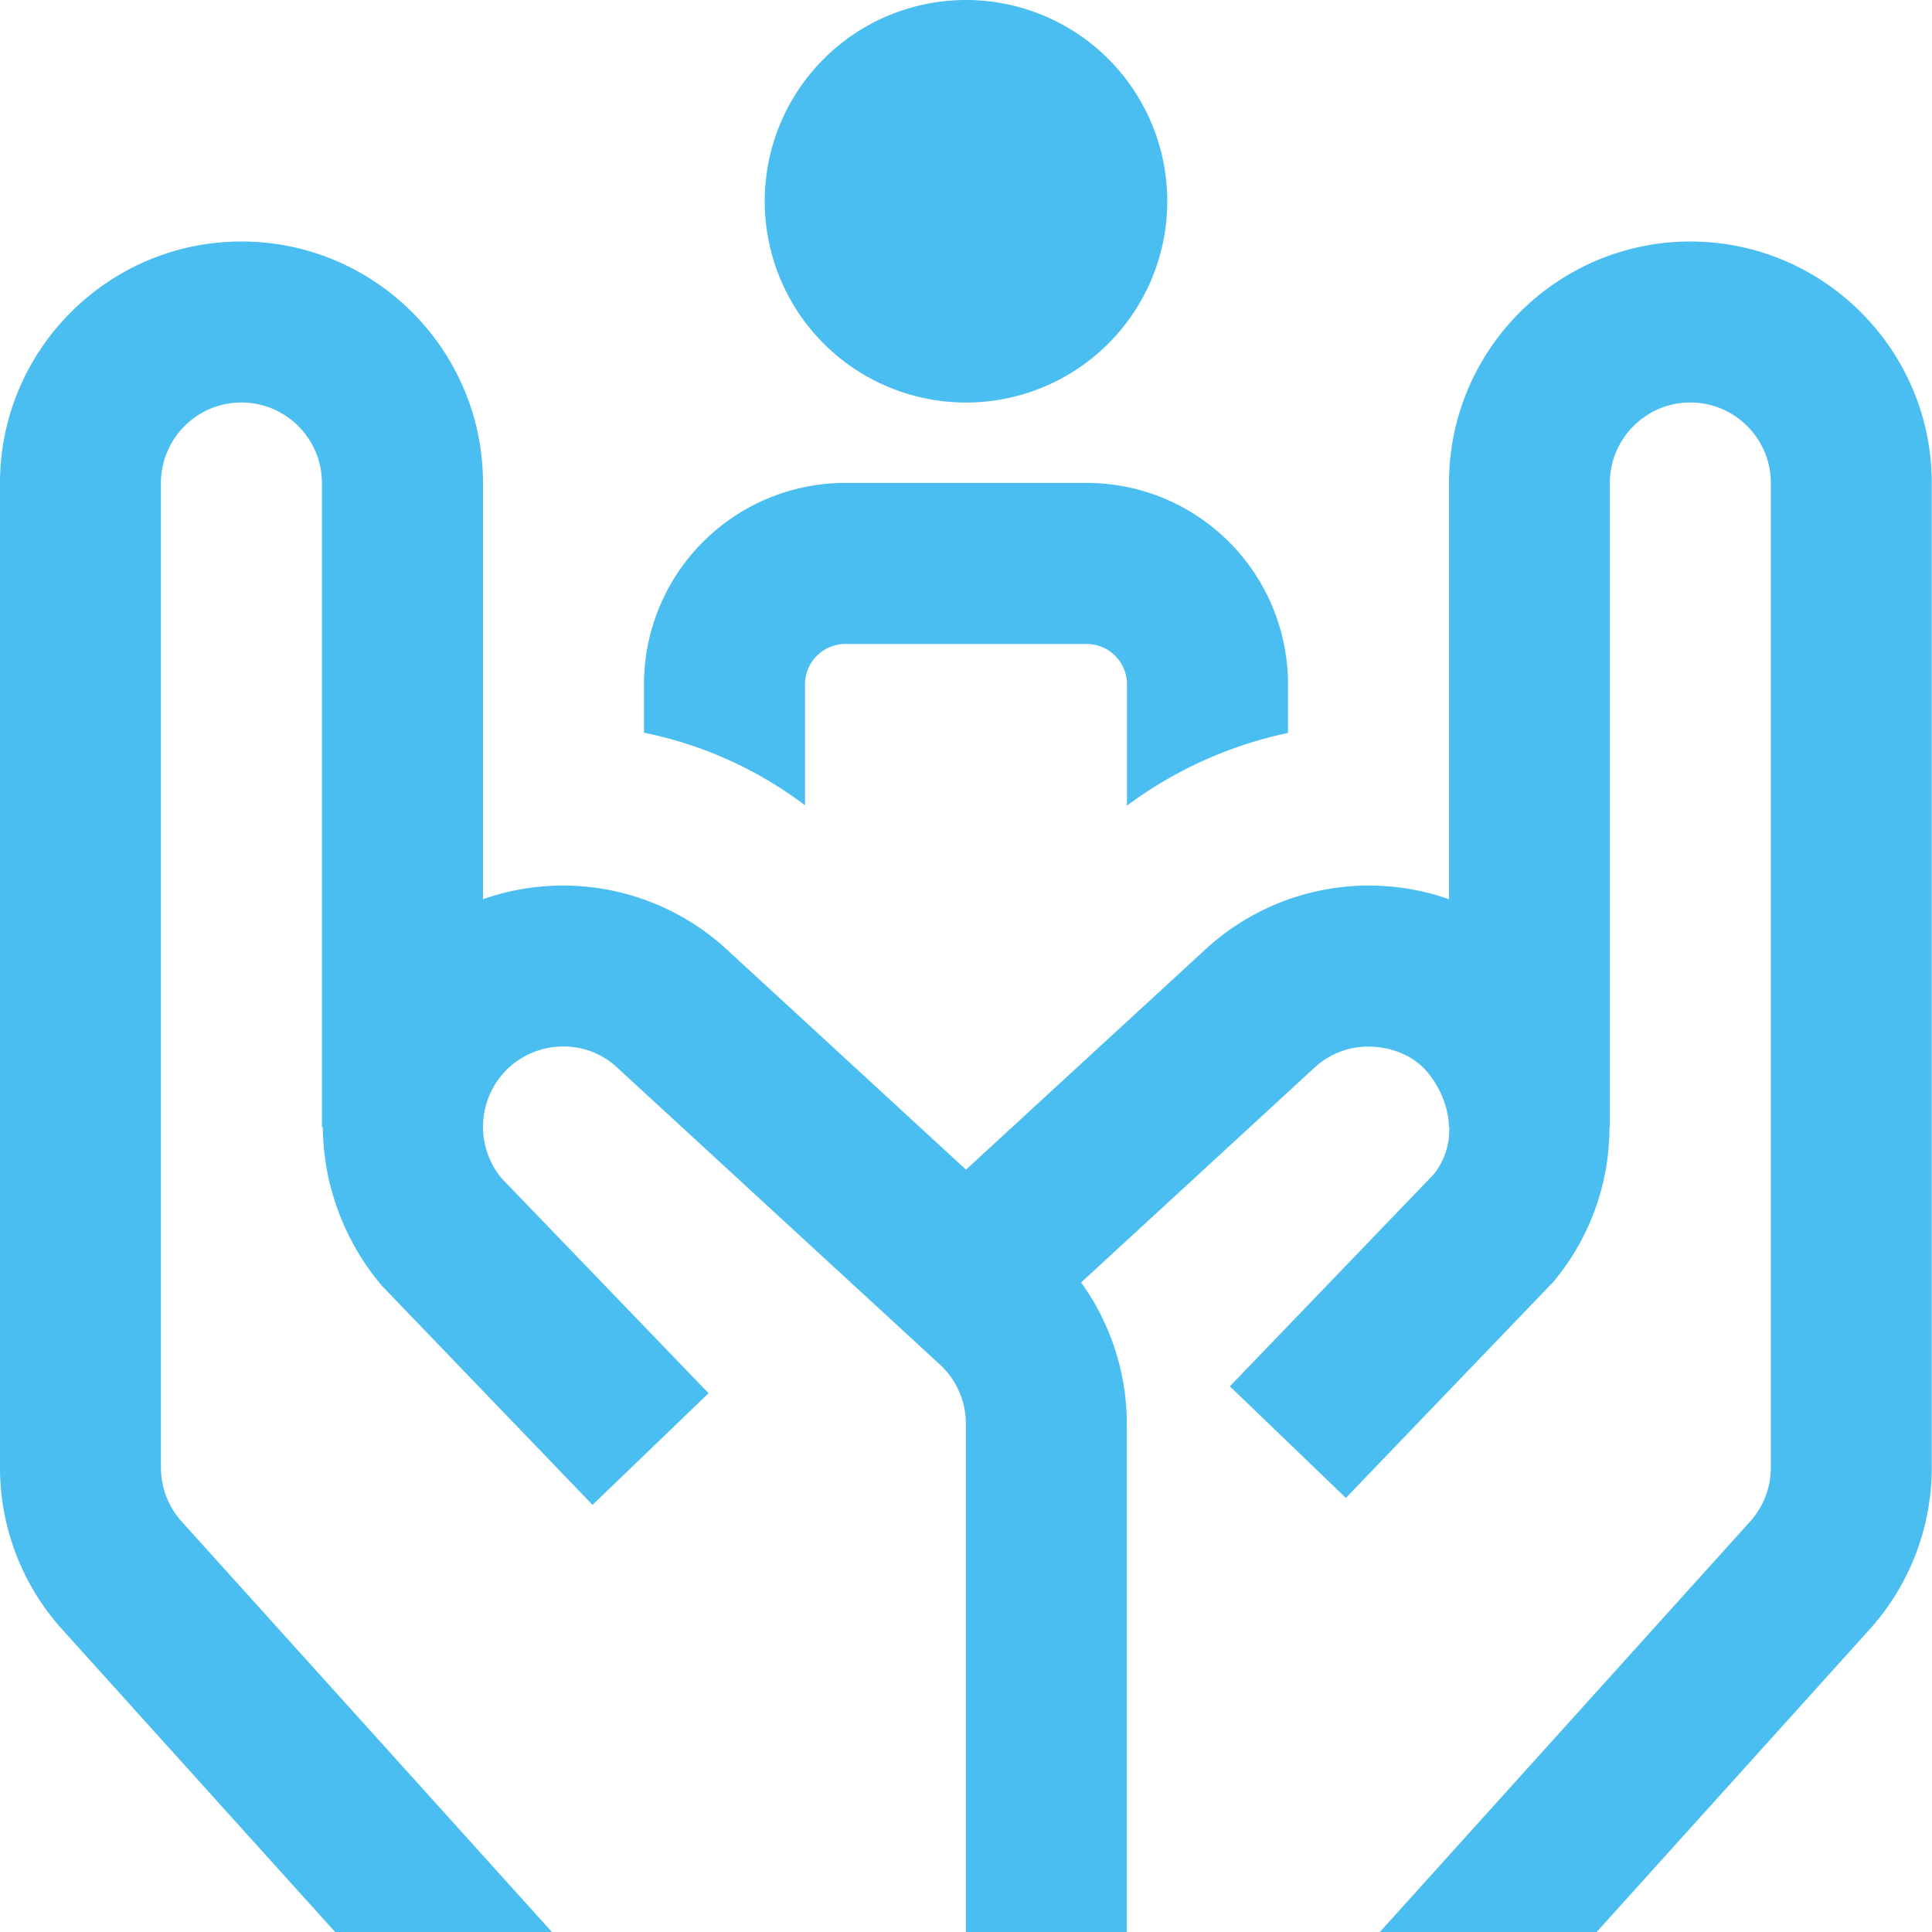 <svg width="40" height="40" fill="none" xmlns="http://www.w3.org/2000/svg"><g clip-path="url(#clip0_3067_55393)"><path d="M15.833 4.167a4.166 4.166 0 118.334 0 4.166 4.166 0 11-8.334 0zM35 5c-2.757 0-5 2.243-5 5v8.617a5 5 0 00-5.008 1.007L20 24.216l-5.008-4.609a5.007 5.007 0 00-4.992-.99V10c0-2.757-2.243-5-5-5s-5 2.243-5 5v20.385a5 5 0 001.287 3.35L6.938 40h4.489l-7.665-8.497a1.672 1.672 0 01-.43-1.118V10c0-.918.746-1.667 1.666-1.667.92 0 1.667.749 1.667 1.667v13.333h.018a5.157 5.157 0 001.225 3.289l4.36 4.535 2.402-2.312-4.285-4.45a1.669 1.669 0 01.037-2.175 1.65 1.65 0 011.145-.55 1.62 1.62 0 011.183.407l6.71 6.175c.342.313.537.761.537 1.226v10.524h3.333V29.478a5.018 5.018 0 00-.947-2.926l4.845-4.459a1.63 1.63 0 011.2-.421c.444.025.869.205 1.145.55.447.558.425 1.113.425 1.113h.007a1.48 1.48 0 01-.32.977l-4.222 4.39 2.402 2.311 4.297-4.475a4.977 4.977 0 001.16-3.203h.008V10c0-.918.747-1.667 1.667-1.667s1.666.749 1.666 1.667v20.385c0 .413-.153.81-.43 1.118L28.568 40h4.489l5.651-6.265a5 5 0 001.287-3.35V10c0-2.757-2.243-5-5-5H35zm-18.333 9.167c0-.46.375-.834.833-.834h5c.458 0 .833.374.833.834v2.513a8.516 8.516 0 013.334-1.505v-1.01A4.171 4.171 0 0022.5 9.998h-5a4.171 4.171 0 00-4.167 4.167v1.005a8.236 8.236 0 013.334 1.503v-2.506z" fill="#4ABEF0"/></g><defs><clipPath id="clip0_3067_55393"><path fill="#fff" d="M0 0h40v40H0z"/></clipPath></defs></svg>